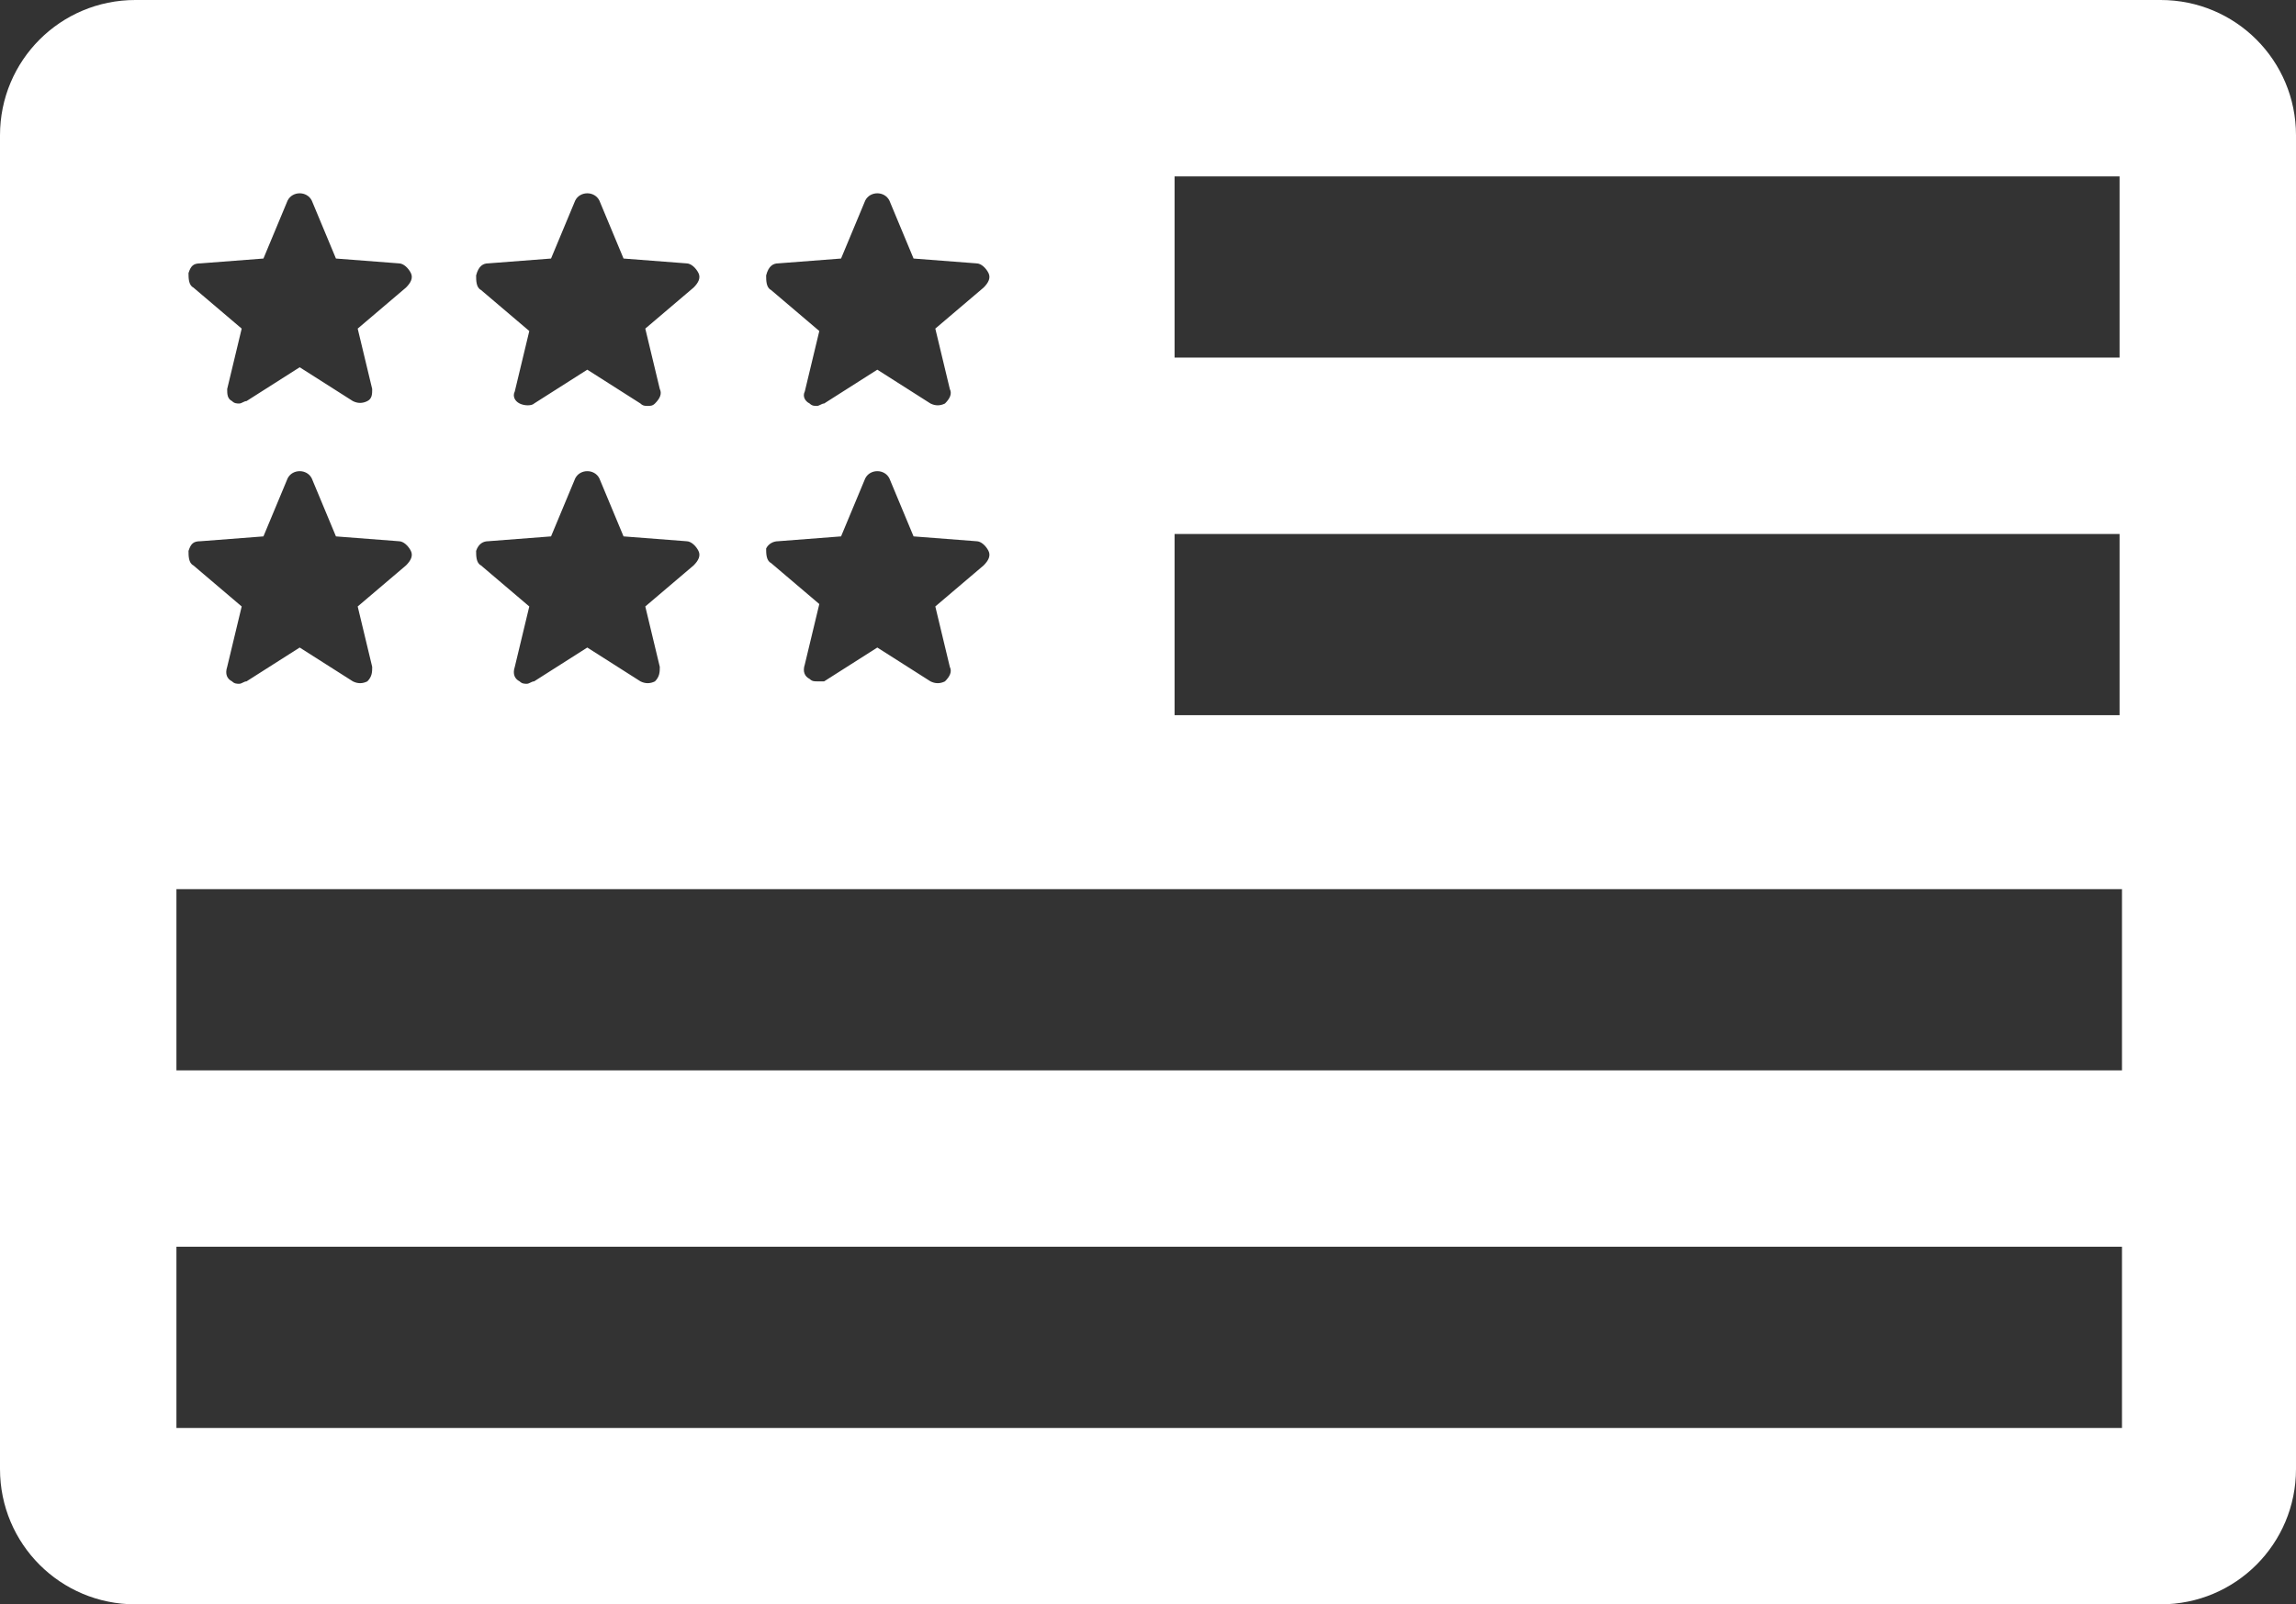 <svg viewBox="0 0 95 66.4" xmlns="http://www.w3.org/2000/svg" id="Layer_2"><rect x="0" y="0" width="95" height="66.4" fill="#333333" stroke="none"/><defs><style>.cls-1{fill:#fff;stroke-width:0px;}</style></defs><g id="Layer_1-2"><path d="M89.4,0H5.6C2.5,0,0,2.5,0,5.6v55.2c0,3.1,2.5,5.6,5.6,5.6h83.8c3.1,0,5.6-2.5,5.6-5.6V5.6c0-3.1-2.5-5.6-5.6-5.6ZM32.2,10.9l2.6-.2,1-2.4c.1-.2.3-.3.5-.3h0c.2,0,.4.1.5.3l1,2.4,2.6.2c.2,0,.4.2.5.4.1.2,0,.4-.2.6l-2,1.7.6,2.5c.1.2,0,.4-.2.6-.2.1-.4.1-.6,0l-2.2-1.4-2.2,1.4c-.1,0-.2.1-.3.1s-.2,0-.3-.1c-.2-.1-.3-.3-.2-.5l.6-2.5-2-1.7c-.2-.1-.2-.4-.2-.6.1-.4.3-.5.5-.5ZM32.2,22.4h0l2.6-.2,1-2.4c.1-.2.3-.3.5-.3h0c.2,0,.4.1.5.3l1,2.4,2.6.2c.2,0,.4.2.5.4s0,.4-.2.6l-2,1.7.6,2.5c.1.2,0,.4-.2.6-.2.1-.4.1-.6,0l-2.2-1.4-2.2,1.4h-.3c-.1,0-.2,0-.3-.1-.2-.1-.3-.3-.2-.6l.6-2.5-2-1.7c-.2-.1-.2-.4-.2-.6.1-.2.3-.3.5-.3ZM20.2,10.9l2.6-.2,1-2.4c.1-.2.3-.3.5-.3h0c.2,0,.4.1.5.3l1,2.4,2.6.2c.2,0,.4.2.5.4.1.2,0,.4-.2.6l-2,1.7.6,2.5c.1.2,0,.4-.2.6-.1.1-.2.1-.3.1s-.2,0-.3-.1l-2.2-1.4-2.2,1.4c-.1.1-.4.1-.6,0s-.3-.3-.2-.5l.6-2.5-2-1.7c-.2-.1-.2-.4-.2-.6.1-.4.3-.5.5-.5ZM20.2,22.4h0l2.6-.2,1-2.4c.1-.2.3-.3.5-.3h0c.2,0,.4.1.5.3l1,2.4,2.6.2c.2,0,.4.2.5.4s0,.4-.2.6l-2,1.7.6,2.5c0,.2,0,.4-.2.6-.2.1-.4.1-.6,0l-2.2-1.4-2.2,1.4c-.1,0-.2.1-.3.1s-.2,0-.3-.1c-.2-.1-.3-.3-.2-.6l.6-2.5-2-1.7c-.2-.1-.2-.4-.2-.6.1-.3.3-.4.5-.4ZM8.3,10.9l2.6-.2,1-2.4c.1-.2.3-.3.5-.3h0c.2,0,.4.1.5.3l1,2.4,2.6.2c.2,0,.4.2.5.4.1.2,0,.4-.2.6l-2,1.7.6,2.5c0,.2,0,.4-.2.5s-.4.1-.6,0l-2.2-1.4-2.2,1.4c-.1,0-.2.1-.3.1s-.2,0-.3-.1c-.2-.1-.2-.3-.2-.5l.6-2.5-2-1.7c-.2-.1-.2-.4-.2-.6.1-.3.2-.4.5-.4ZM8.3,22.4h0l2.6-.2,1-2.4c.2-.4.8-.4,1,0l1,2.4,2.6.2c.2,0,.4.2.5.4s0,.4-.2.6l-2,1.7.6,2.5c0,.2,0,.4-.2.6-.2.1-.4.1-.6,0l-2.2-1.4-2.2,1.4c-.1,0-.2.1-.3.1s-.2,0-.3-.1c-.2-.1-.3-.3-.2-.6l.6-2.5-2-1.7c-.2-.1-.2-.4-.2-.6.1-.3.2-.4.5-.4ZM87.7,59.1H7.3v-7.5h80.5v7.5h-.1ZM87.7,44.3H7.3v-7.5h80.5v7.5h-.1ZM87.7,29.6h-39.1v-7.5h39.1v7.5ZM87.7,14.8h-39.1v-7.5h39.1v7.5Z" class="cls-1"></path></g></svg>